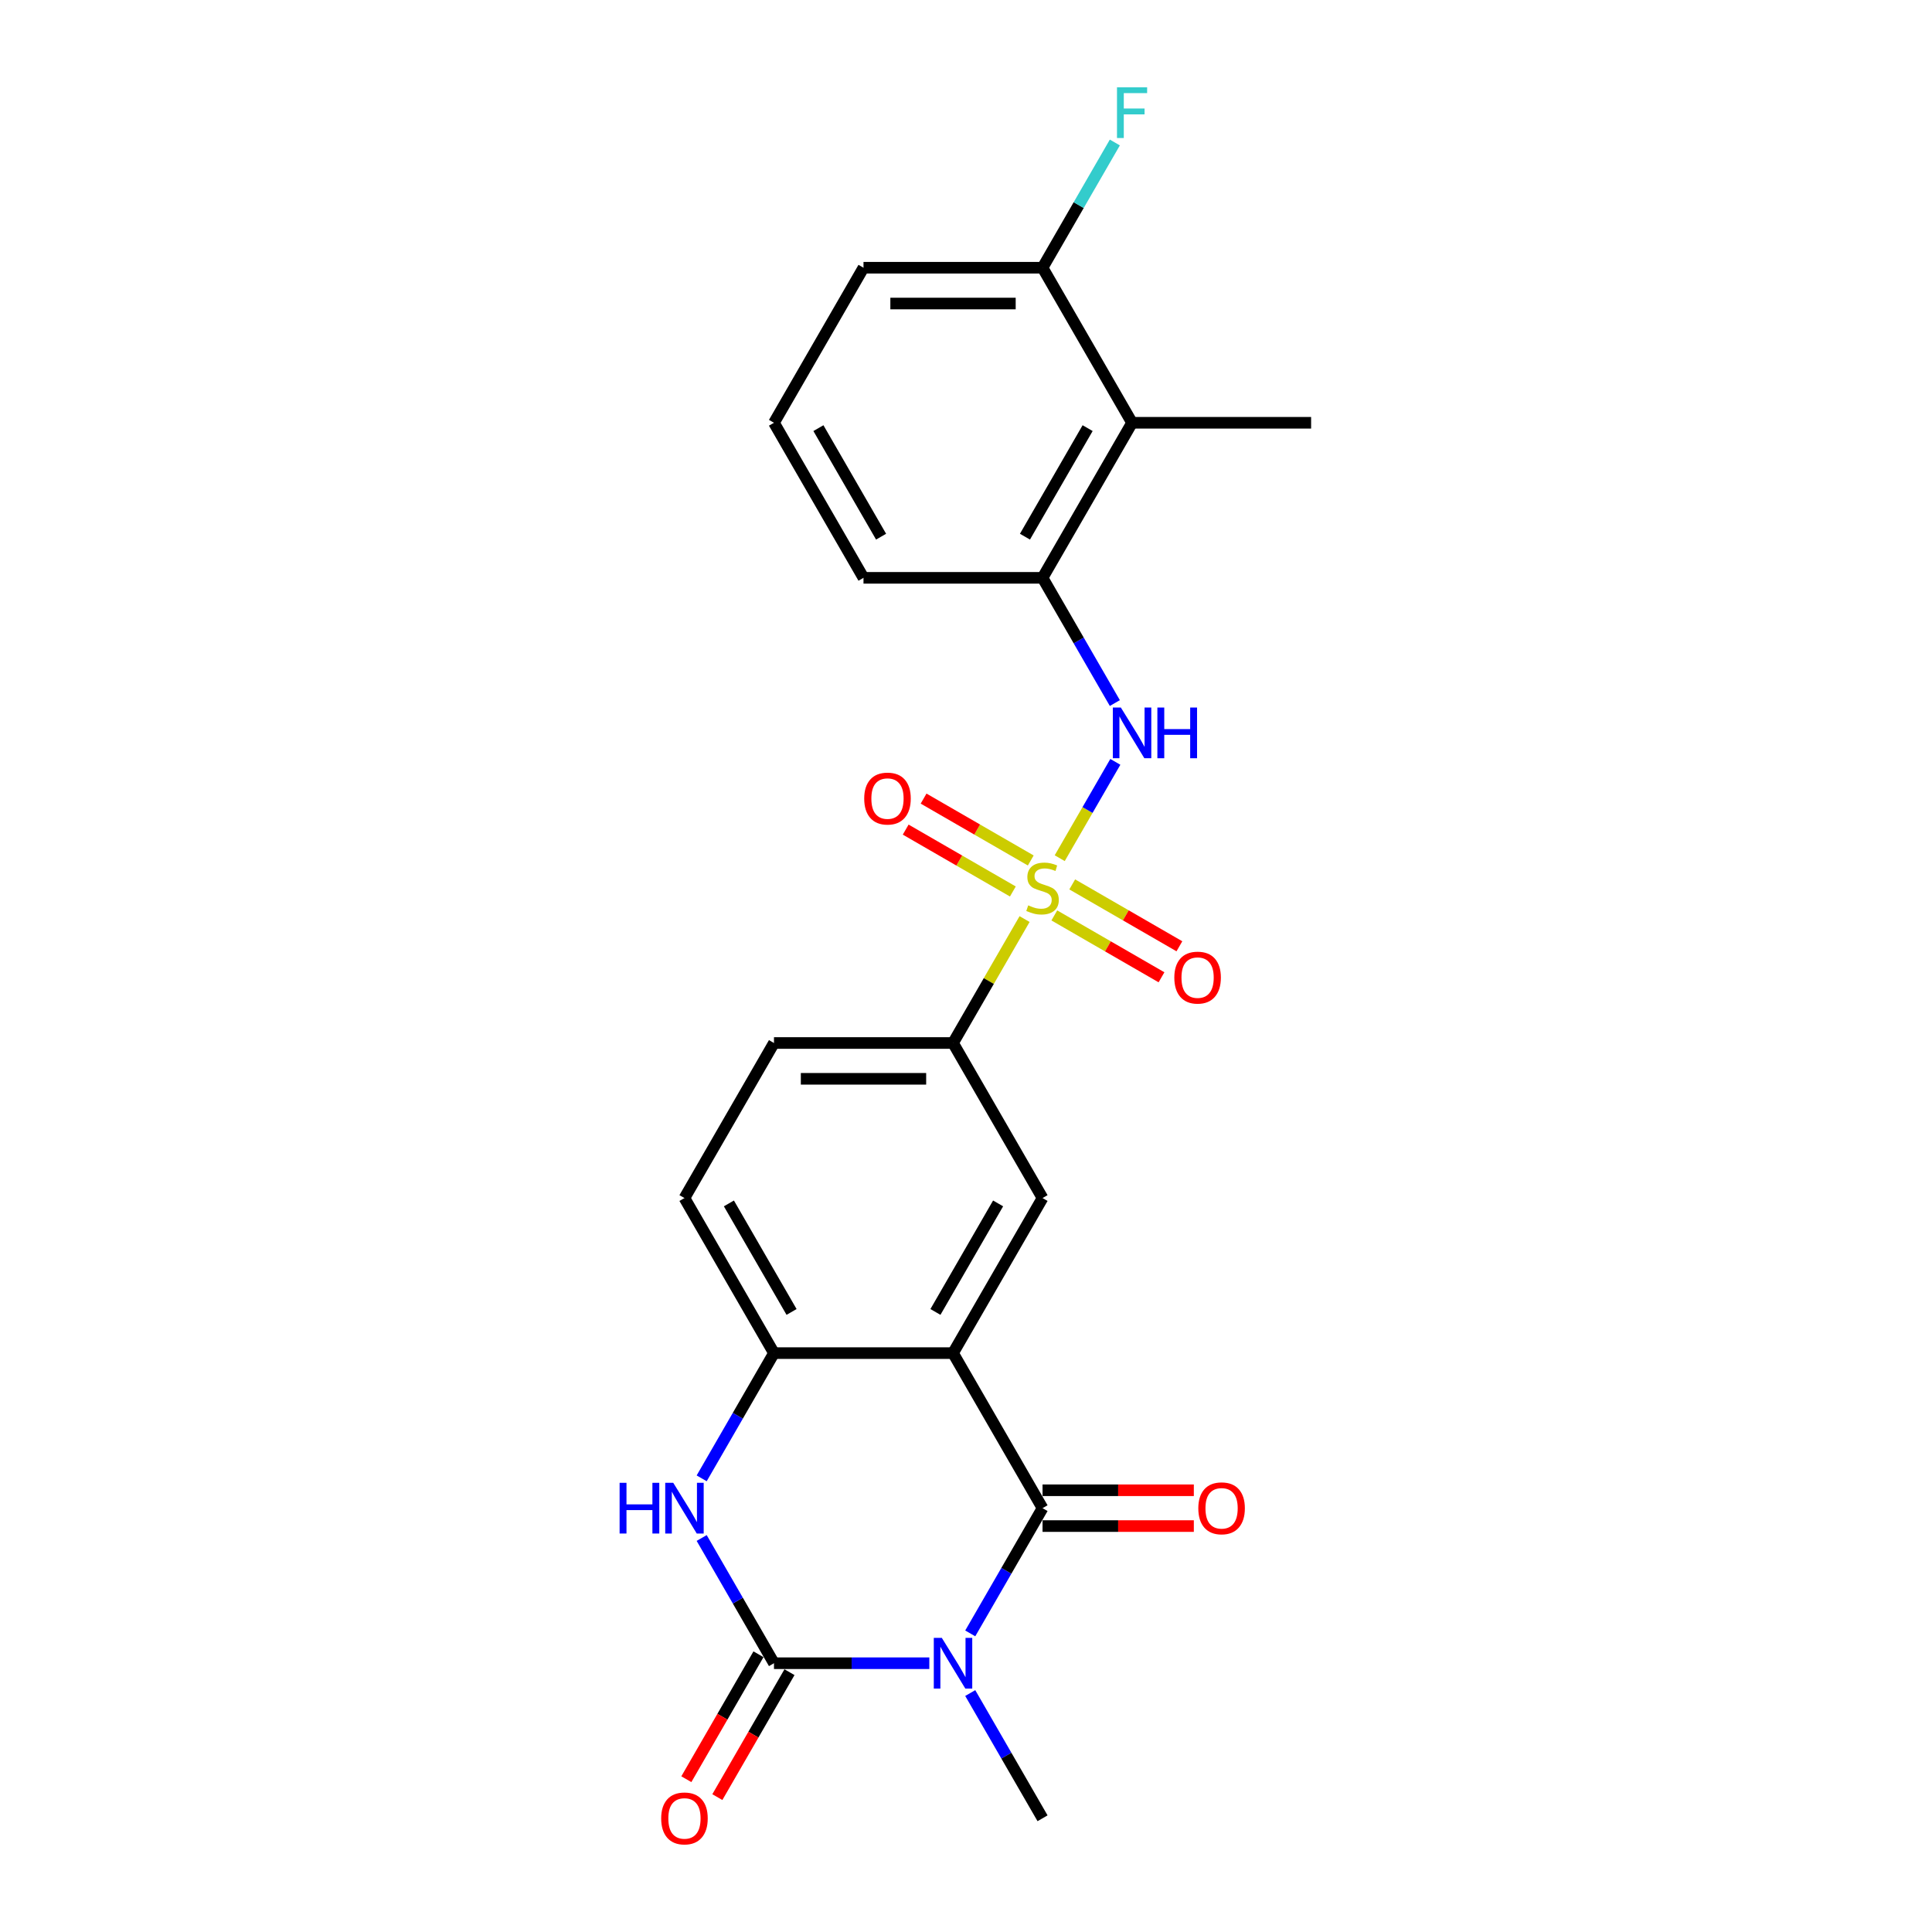 <?xml version='1.0' encoding='iso-8859-1'?>
<svg version='1.1' baseProfile='full'
              xmlns='http://www.w3.org/2000/svg'
                      xmlns:rdkit='http://www.rdkit.org/xml'
                      xmlns:xlink='http://www.w3.org/1999/xlink'
                  xml:space='preserve'
width='1000px' height='1000px' viewBox='0 0 1000 1000'>
<!-- END OF HEADER -->
<rect style='opacity:1.0;fill:#FFFFFF;stroke:none' width='1000' height='1000' x='0' y='0'> </rect>
<path class='bond-1' d='M 502.196,845.442 L 520.907,813.034' style='fill:none;fill-rule:evenodd;stroke:#0000FF;stroke-width:6px;stroke-linecap:butt;stroke-linejoin:miter;stroke-opacity:1' />
<path class='bond-1' d='M 520.907,813.034 L 539.618,780.625' style='fill:none;fill-rule:evenodd;stroke:#000000;stroke-width:6px;stroke-linecap:butt;stroke-linejoin:miter;stroke-opacity:1' />
<path class='bond-2' d='M 481.012,860.882 L 440.811,860.882' style='fill:none;fill-rule:evenodd;stroke:#0000FF;stroke-width:6px;stroke-linecap:butt;stroke-linejoin:miter;stroke-opacity:1' />
<path class='bond-2' d='M 440.811,860.882 L 400.61,860.882' style='fill:none;fill-rule:evenodd;stroke:#000000;stroke-width:6px;stroke-linecap:butt;stroke-linejoin:miter;stroke-opacity:1' />
<path class='bond-18' d='M 502.196,876.321 L 520.907,908.73' style='fill:none;fill-rule:evenodd;stroke:#0000FF;stroke-width:6px;stroke-linecap:butt;stroke-linejoin:miter;stroke-opacity:1' />
<path class='bond-18' d='M 520.907,908.73 L 539.618,941.138' style='fill:none;fill-rule:evenodd;stroke:#000000;stroke-width:6px;stroke-linecap:butt;stroke-linejoin:miter;stroke-opacity:1' />
<path class='bond-0' d='M 530.319,475.706 L 511.801,507.781' style='fill:none;fill-rule:evenodd;stroke:#CCCC00;stroke-width:6px;stroke-linecap:butt;stroke-linejoin:miter;stroke-opacity:1' />
<path class='bond-0' d='M 511.801,507.781 L 493.282,539.856' style='fill:none;fill-rule:evenodd;stroke:#000000;stroke-width:6px;stroke-linecap:butt;stroke-linejoin:miter;stroke-opacity:1' />
<path class='bond-5' d='M 548.511,444.197 L 562.904,419.267' style='fill:none;fill-rule:evenodd;stroke:#CCCC00;stroke-width:6px;stroke-linecap:butt;stroke-linejoin:miter;stroke-opacity:1' />
<path class='bond-5' d='M 562.904,419.267 L 577.297,394.337' style='fill:none;fill-rule:evenodd;stroke:#0000FF;stroke-width:6px;stroke-linecap:butt;stroke-linejoin:miter;stroke-opacity:1' />
<path class='bond-11' d='M 545.716,473.821 L 573.451,489.834' style='fill:none;fill-rule:evenodd;stroke:#CCCC00;stroke-width:6px;stroke-linecap:butt;stroke-linejoin:miter;stroke-opacity:1' />
<path class='bond-11' d='M 573.451,489.834 L 601.187,505.847' style='fill:none;fill-rule:evenodd;stroke:#FF0000;stroke-width:6px;stroke-linecap:butt;stroke-linejoin:miter;stroke-opacity:1' />
<path class='bond-11' d='M 554.983,457.769 L 582.719,473.782' style='fill:none;fill-rule:evenodd;stroke:#CCCC00;stroke-width:6px;stroke-linecap:butt;stroke-linejoin:miter;stroke-opacity:1' />
<path class='bond-11' d='M 582.719,473.782 L 610.454,489.795' style='fill:none;fill-rule:evenodd;stroke:#FF0000;stroke-width:6px;stroke-linecap:butt;stroke-linejoin:miter;stroke-opacity:1' />
<path class='bond-12' d='M 533.52,445.378 L 505.785,429.365' style='fill:none;fill-rule:evenodd;stroke:#CCCC00;stroke-width:6px;stroke-linecap:butt;stroke-linejoin:miter;stroke-opacity:1' />
<path class='bond-12' d='M 505.785,429.365 L 478.05,413.352' style='fill:none;fill-rule:evenodd;stroke:#FF0000;stroke-width:6px;stroke-linecap:butt;stroke-linejoin:miter;stroke-opacity:1' />
<path class='bond-12' d='M 524.253,461.429 L 496.518,445.416' style='fill:none;fill-rule:evenodd;stroke:#CCCC00;stroke-width:6px;stroke-linecap:butt;stroke-linejoin:miter;stroke-opacity:1' />
<path class='bond-12' d='M 496.518,445.416 L 468.783,429.403' style='fill:none;fill-rule:evenodd;stroke:#FF0000;stroke-width:6px;stroke-linecap:butt;stroke-linejoin:miter;stroke-opacity:1' />
<path class='bond-3' d='M 539.618,780.625 L 493.282,700.369' style='fill:none;fill-rule:evenodd;stroke:#000000;stroke-width:6px;stroke-linecap:butt;stroke-linejoin:miter;stroke-opacity:1' />
<path class='bond-14' d='M 539.618,789.892 L 578.772,789.892' style='fill:none;fill-rule:evenodd;stroke:#000000;stroke-width:6px;stroke-linecap:butt;stroke-linejoin:miter;stroke-opacity:1' />
<path class='bond-14' d='M 578.772,789.892 L 617.926,789.892' style='fill:none;fill-rule:evenodd;stroke:#FF0000;stroke-width:6px;stroke-linecap:butt;stroke-linejoin:miter;stroke-opacity:1' />
<path class='bond-14' d='M 539.618,771.358 L 578.772,771.358' style='fill:none;fill-rule:evenodd;stroke:#000000;stroke-width:6px;stroke-linecap:butt;stroke-linejoin:miter;stroke-opacity:1' />
<path class='bond-14' d='M 578.772,771.358 L 617.926,771.358' style='fill:none;fill-rule:evenodd;stroke:#FF0000;stroke-width:6px;stroke-linecap:butt;stroke-linejoin:miter;stroke-opacity:1' />
<path class='bond-4' d='M 400.61,860.882 L 381.899,828.473' style='fill:none;fill-rule:evenodd;stroke:#000000;stroke-width:6px;stroke-linecap:butt;stroke-linejoin:miter;stroke-opacity:1' />
<path class='bond-4' d='M 381.899,828.473 L 363.188,796.064' style='fill:none;fill-rule:evenodd;stroke:#0000FF;stroke-width:6px;stroke-linecap:butt;stroke-linejoin:miter;stroke-opacity:1' />
<path class='bond-13' d='M 392.584,856.248 L 373.916,888.583' style='fill:none;fill-rule:evenodd;stroke:#000000;stroke-width:6px;stroke-linecap:butt;stroke-linejoin:miter;stroke-opacity:1' />
<path class='bond-13' d='M 373.916,888.583 L 355.248,920.917' style='fill:none;fill-rule:evenodd;stroke:#FF0000;stroke-width:6px;stroke-linecap:butt;stroke-linejoin:miter;stroke-opacity:1' />
<path class='bond-13' d='M 408.636,865.515 L 389.967,897.85' style='fill:none;fill-rule:evenodd;stroke:#000000;stroke-width:6px;stroke-linecap:butt;stroke-linejoin:miter;stroke-opacity:1' />
<path class='bond-13' d='M 389.967,897.85 L 371.299,930.184' style='fill:none;fill-rule:evenodd;stroke:#FF0000;stroke-width:6px;stroke-linecap:butt;stroke-linejoin:miter;stroke-opacity:1' />
<path class='bond-7' d='M 493.282,700.369 L 539.618,620.112' style='fill:none;fill-rule:evenodd;stroke:#000000;stroke-width:6px;stroke-linecap:butt;stroke-linejoin:miter;stroke-opacity:1' />
<path class='bond-7' d='M 484.181,679.063 L 516.617,622.883' style='fill:none;fill-rule:evenodd;stroke:#000000;stroke-width:6px;stroke-linecap:butt;stroke-linejoin:miter;stroke-opacity:1' />
<path class='bond-24' d='M 493.282,700.369 L 400.61,700.369' style='fill:none;fill-rule:evenodd;stroke:#000000;stroke-width:6px;stroke-linecap:butt;stroke-linejoin:miter;stroke-opacity:1' />
<path class='bond-6' d='M 363.188,765.186 L 381.899,732.777' style='fill:none;fill-rule:evenodd;stroke:#0000FF;stroke-width:6px;stroke-linecap:butt;stroke-linejoin:miter;stroke-opacity:1' />
<path class='bond-6' d='M 381.899,732.777 L 400.61,700.369' style='fill:none;fill-rule:evenodd;stroke:#000000;stroke-width:6px;stroke-linecap:butt;stroke-linejoin:miter;stroke-opacity:1' />
<path class='bond-9' d='M 577.041,363.904 L 558.329,331.495' style='fill:none;fill-rule:evenodd;stroke:#0000FF;stroke-width:6px;stroke-linecap:butt;stroke-linejoin:miter;stroke-opacity:1' />
<path class='bond-9' d='M 558.329,331.495 L 539.618,299.086' style='fill:none;fill-rule:evenodd;stroke:#000000;stroke-width:6px;stroke-linecap:butt;stroke-linejoin:miter;stroke-opacity:1' />
<path class='bond-16' d='M 400.61,700.369 L 354.274,620.112' style='fill:none;fill-rule:evenodd;stroke:#000000;stroke-width:6px;stroke-linecap:butt;stroke-linejoin:miter;stroke-opacity:1' />
<path class='bond-16' d='M 409.711,679.063 L 377.276,622.883' style='fill:none;fill-rule:evenodd;stroke:#000000;stroke-width:6px;stroke-linecap:butt;stroke-linejoin:miter;stroke-opacity:1' />
<path class='bond-8' d='M 539.618,620.112 L 493.282,539.856' style='fill:none;fill-rule:evenodd;stroke:#000000;stroke-width:6px;stroke-linecap:butt;stroke-linejoin:miter;stroke-opacity:1' />
<path class='bond-25' d='M 493.282,539.856 L 400.61,539.856' style='fill:none;fill-rule:evenodd;stroke:#000000;stroke-width:6px;stroke-linecap:butt;stroke-linejoin:miter;stroke-opacity:1' />
<path class='bond-25' d='M 479.381,558.39 L 414.511,558.39' style='fill:none;fill-rule:evenodd;stroke:#000000;stroke-width:6px;stroke-linecap:butt;stroke-linejoin:miter;stroke-opacity:1' />
<path class='bond-10' d='M 539.618,299.086 L 585.954,218.83' style='fill:none;fill-rule:evenodd;stroke:#000000;stroke-width:6px;stroke-linecap:butt;stroke-linejoin:miter;stroke-opacity:1' />
<path class='bond-10' d='M 530.517,277.781 L 562.953,221.601' style='fill:none;fill-rule:evenodd;stroke:#000000;stroke-width:6px;stroke-linecap:butt;stroke-linejoin:miter;stroke-opacity:1' />
<path class='bond-20' d='M 539.618,299.086 L 446.946,299.086' style='fill:none;fill-rule:evenodd;stroke:#000000;stroke-width:6px;stroke-linecap:butt;stroke-linejoin:miter;stroke-opacity:1' />
<path class='bond-15' d='M 585.954,218.83 L 539.618,138.573' style='fill:none;fill-rule:evenodd;stroke:#000000;stroke-width:6px;stroke-linecap:butt;stroke-linejoin:miter;stroke-opacity:1' />
<path class='bond-21' d='M 585.954,218.83 L 678.627,218.83' style='fill:none;fill-rule:evenodd;stroke:#000000;stroke-width:6px;stroke-linecap:butt;stroke-linejoin:miter;stroke-opacity:1' />
<path class='bond-19' d='M 539.618,138.573 L 558.329,106.165' style='fill:none;fill-rule:evenodd;stroke:#000000;stroke-width:6px;stroke-linecap:butt;stroke-linejoin:miter;stroke-opacity:1' />
<path class='bond-19' d='M 558.329,106.165 L 577.041,73.756' style='fill:none;fill-rule:evenodd;stroke:#33CCCC;stroke-width:6px;stroke-linecap:butt;stroke-linejoin:miter;stroke-opacity:1' />
<path class='bond-26' d='M 539.618,138.573 L 446.946,138.573' style='fill:none;fill-rule:evenodd;stroke:#000000;stroke-width:6px;stroke-linecap:butt;stroke-linejoin:miter;stroke-opacity:1' />
<path class='bond-26' d='M 525.717,157.108 L 460.847,157.108' style='fill:none;fill-rule:evenodd;stroke:#000000;stroke-width:6px;stroke-linecap:butt;stroke-linejoin:miter;stroke-opacity:1' />
<path class='bond-17' d='M 354.274,620.112 L 400.61,539.856' style='fill:none;fill-rule:evenodd;stroke:#000000;stroke-width:6px;stroke-linecap:butt;stroke-linejoin:miter;stroke-opacity:1' />
<path class='bond-22' d='M 446.946,299.086 L 400.61,218.83' style='fill:none;fill-rule:evenodd;stroke:#000000;stroke-width:6px;stroke-linecap:butt;stroke-linejoin:miter;stroke-opacity:1' />
<path class='bond-22' d='M 456.047,277.781 L 423.612,221.601' style='fill:none;fill-rule:evenodd;stroke:#000000;stroke-width:6px;stroke-linecap:butt;stroke-linejoin:miter;stroke-opacity:1' />
<path class='bond-23' d='M 400.61,218.83 L 446.946,138.573' style='fill:none;fill-rule:evenodd;stroke:#000000;stroke-width:6px;stroke-linecap:butt;stroke-linejoin:miter;stroke-opacity:1' />
<path  class='atom-0' d='M 487.481 847.759
L 496.081 861.66
Q 496.933 863.032, 498.305 865.515
Q 499.677 867.999, 499.751 868.147
L 499.751 847.759
L 503.235 847.759
L 503.235 874.004
L 499.64 874.004
L 490.409 858.806
Q 489.334 857.027, 488.185 854.988
Q 487.073 852.949, 486.74 852.319
L 486.74 874.004
L 483.329 874.004
L 483.329 847.759
L 487.481 847.759
' fill='#0000FF'/>
<path  class='atom-1' d='M 532.205 468.607
Q 532.501 468.718, 533.724 469.237
Q 534.948 469.756, 536.282 470.09
Q 537.654 470.386, 538.988 470.386
Q 541.472 470.386, 542.917 469.2
Q 544.363 467.977, 544.363 465.864
Q 544.363 464.418, 543.622 463.529
Q 542.917 462.639, 541.805 462.157
Q 540.693 461.675, 538.84 461.119
Q 536.505 460.415, 535.096 459.748
Q 533.724 459.08, 532.724 457.672
Q 531.76 456.263, 531.76 453.891
Q 531.76 450.592, 533.984 448.553
Q 536.245 446.514, 540.693 446.514
Q 543.733 446.514, 547.18 447.96
L 546.328 450.814
Q 543.177 449.517, 540.805 449.517
Q 538.247 449.517, 536.838 450.592
Q 535.43 451.629, 535.467 453.446
Q 535.467 454.854, 536.171 455.707
Q 536.912 456.56, 537.95 457.041
Q 539.025 457.523, 540.805 458.079
Q 543.177 458.821, 544.586 459.562
Q 545.994 460.304, 546.995 461.823
Q 548.033 463.306, 548.033 465.864
Q 548.033 469.497, 545.586 471.461
Q 543.177 473.389, 539.136 473.389
Q 536.801 473.389, 535.022 472.87
Q 533.28 472.388, 531.204 471.535
L 532.205 468.607
' fill='#CCCC00'/>
<path  class='atom-5' d='M 320.708 767.503
L 324.267 767.503
L 324.267 778.661
L 337.686 778.661
L 337.686 767.503
L 341.244 767.503
L 341.244 793.748
L 337.686 793.748
L 337.686 781.626
L 324.267 781.626
L 324.267 793.748
L 320.708 793.748
L 320.708 767.503
' fill='#0000FF'/>
<path  class='atom-5' d='M 348.473 767.503
L 357.073 781.404
Q 357.925 782.775, 359.297 785.259
Q 360.668 787.742, 360.742 787.891
L 360.742 767.503
L 364.227 767.503
L 364.227 793.748
L 360.631 793.748
L 351.401 778.549
Q 350.326 776.77, 349.177 774.731
Q 348.065 772.692, 347.731 772.062
L 347.731 793.748
L 344.321 793.748
L 344.321 767.503
L 348.473 767.503
' fill='#0000FF'/>
<path  class='atom-6' d='M 580.153 366.22
L 588.753 380.121
Q 589.606 381.493, 590.977 383.976
Q 592.349 386.46, 592.423 386.608
L 592.423 366.22
L 595.907 366.22
L 595.907 392.465
L 592.312 392.465
L 583.082 377.267
Q 582.007 375.488, 580.857 373.449
Q 579.745 371.41, 579.412 370.78
L 579.412 392.465
L 576.001 392.465
L 576.001 366.22
L 580.153 366.22
' fill='#0000FF'/>
<path  class='atom-6' d='M 599.058 366.22
L 602.617 366.22
L 602.617 377.378
L 616.036 377.378
L 616.036 366.22
L 619.594 366.22
L 619.594 392.465
L 616.036 392.465
L 616.036 380.344
L 602.617 380.344
L 602.617 392.465
L 599.058 392.465
L 599.058 366.22
' fill='#0000FF'/>
<path  class='atom-12' d='M 607.827 506.009
Q 607.827 499.708, 610.941 496.186
Q 614.055 492.665, 619.875 492.665
Q 625.695 492.665, 628.808 496.186
Q 631.922 499.708, 631.922 506.009
Q 631.922 512.385, 628.771 516.018
Q 625.62 519.614, 619.875 519.614
Q 614.092 519.614, 610.941 516.018
Q 607.827 512.422, 607.827 506.009
M 619.875 516.648
Q 623.878 516.648, 626.028 513.979
Q 628.215 511.273, 628.215 506.009
Q 628.215 500.857, 626.028 498.262
Q 623.878 495.63, 619.875 495.63
Q 615.871 495.63, 613.684 498.225
Q 611.534 500.82, 611.534 506.009
Q 611.534 511.31, 613.684 513.979
Q 615.871 516.648, 619.875 516.648
' fill='#FF0000'/>
<path  class='atom-13' d='M 447.314 413.337
Q 447.314 407.036, 450.428 403.514
Q 453.542 399.992, 459.362 399.992
Q 465.182 399.992, 468.295 403.514
Q 471.409 407.036, 471.409 413.337
Q 471.409 419.713, 468.258 423.346
Q 465.108 426.942, 459.362 426.942
Q 453.579 426.942, 450.428 423.346
Q 447.314 419.75, 447.314 413.337
M 459.362 423.976
Q 463.365 423.976, 465.515 421.307
Q 467.702 418.601, 467.702 413.337
Q 467.702 408.185, 465.515 405.59
Q 463.365 402.958, 459.362 402.958
Q 455.358 402.958, 453.171 405.553
Q 451.021 408.148, 451.021 413.337
Q 451.021 418.638, 453.171 421.307
Q 455.358 423.976, 459.362 423.976
' fill='#FF0000'/>
<path  class='atom-14' d='M 342.227 941.212
Q 342.227 934.911, 345.34 931.389
Q 348.454 927.868, 354.274 927.868
Q 360.094 927.868, 363.208 931.389
Q 366.321 934.911, 366.321 941.212
Q 366.321 947.588, 363.17 951.221
Q 360.02 954.817, 354.274 954.817
Q 348.491 954.817, 345.34 951.221
Q 342.227 947.625, 342.227 941.212
M 354.274 951.851
Q 358.277 951.851, 360.427 949.182
Q 362.614 946.476, 362.614 941.212
Q 362.614 936.06, 360.427 933.465
Q 358.277 930.833, 354.274 930.833
Q 350.27 930.833, 348.083 933.428
Q 345.933 936.023, 345.933 941.212
Q 345.933 946.513, 348.083 949.182
Q 350.27 951.851, 354.274 951.851
' fill='#FF0000'/>
<path  class='atom-15' d='M 620.243 780.699
Q 620.243 774.398, 623.357 770.876
Q 626.471 767.355, 632.291 767.355
Q 638.11 767.355, 641.224 770.876
Q 644.338 774.398, 644.338 780.699
Q 644.338 787.075, 641.187 790.708
Q 638.036 794.304, 632.291 794.304
Q 626.508 794.304, 623.357 790.708
Q 620.243 787.112, 620.243 780.699
M 632.291 791.338
Q 636.294 791.338, 638.444 788.669
Q 640.631 785.963, 640.631 780.699
Q 640.631 775.547, 638.444 772.952
Q 636.294 770.32, 632.291 770.32
Q 628.287 770.32, 626.1 772.915
Q 623.95 775.51, 623.95 780.699
Q 623.95 786, 626.1 788.669
Q 628.287 791.338, 632.291 791.338
' fill='#FF0000'/>
<path  class='atom-20' d='M 578.151 45.194
L 593.757 45.194
L 593.757 48.197
L 581.673 48.197
L 581.673 56.167
L 592.423 56.167
L 592.423 59.206
L 581.673 59.206
L 581.673 71.439
L 578.151 71.439
L 578.151 45.194
' fill='#33CCCC'/>
</svg>
